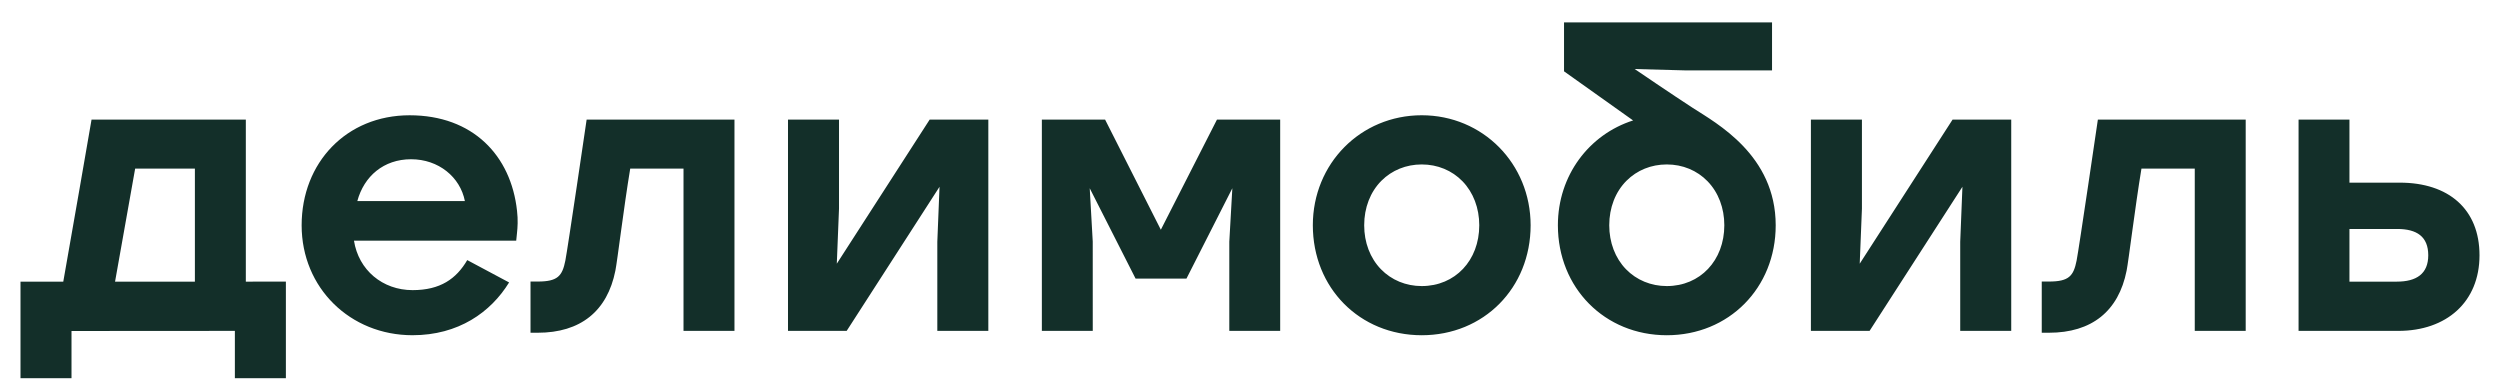 <?xml version="1.0" encoding="UTF-8"?> <svg xmlns="http://www.w3.org/2000/svg" width="136" height="21" viewBox="0 0 136 21" fill="none"><path fill-rule="evenodd" clip-rule="evenodd" d="M106.22 6.506L101.169 14.345L101.289 11.35V6.506H98.513V18H101.705L106.756 10.161L106.636 13.156V18H109.411V6.506H106.22ZM6.259 15.321L10.602 15.321V9.173H7.352L6.259 15.321ZM15.552 15.32V20.574H12.777V18L3.89 18.006V20.575H1.115V15.322L3.442 15.322C3.724 13.77 4.98 6.506 4.98 6.506H13.373V15.321L15.552 15.32ZM114.124 6.506C114.124 6.506 113.096 13.529 112.967 14.177C112.799 15.018 112.547 15.316 111.463 15.316H111.071V18.101H111.463C113.788 18.101 115.249 16.933 115.688 14.722C115.797 14.175 116.141 11.315 116.495 9.173H119.395V18H122.166V6.506H114.124ZM31.913 6.506C31.913 6.506 30.884 13.529 30.755 14.177C30.588 15.018 30.336 15.316 29.252 15.316H28.86V18.101H29.252C31.576 18.101 33.037 16.933 33.477 14.722C33.586 14.175 33.929 11.315 34.284 9.173H37.183V18H39.955V6.506H31.913ZM25.29 10.939C25.034 9.63 23.857 8.663 22.364 8.663C20.871 8.663 19.803 9.587 19.438 10.939H25.29ZM28.124 12.681L28.082 13.091H19.256C19.506 14.691 20.81 15.783 22.444 15.783C23.951 15.783 24.824 15.168 25.418 14.149L27.695 15.365C26.697 16.988 24.939 18.236 22.439 18.236C19.051 18.236 16.409 15.666 16.409 12.257C16.409 8.849 18.845 6.271 22.283 6.271C25.721 6.271 27.8 8.457 28.127 11.471C28.185 11.968 28.158 12.362 28.124 12.681ZM93.803 12.256C93.803 11.318 93.48 10.468 92.892 9.862C92.32 9.271 91.534 8.946 90.678 8.946H90.669C89.828 8.946 89.052 9.26 88.482 9.832C87.876 10.439 87.543 11.299 87.543 12.254V12.254C87.543 13.191 87.866 14.041 88.454 14.646C89.028 15.237 89.817 15.562 90.674 15.562H90.675H90.675C92.487 15.562 93.802 14.172 93.803 12.256ZM96.598 12.257C96.598 15.665 94.049 18.236 90.675 18.237C87.296 18.236 84.749 15.664 84.749 12.253C84.749 9.548 86.443 7.316 88.841 6.552L85.083 3.88V1.22H96.399V3.83H91.71L88.927 3.755C88.927 3.755 91.008 5.172 92.085 5.869C93.379 6.705 96.598 8.442 96.598 12.257ZM66.203 6.506L63.15 12.498L60.117 6.506H56.677V18H59.446L59.445 13.139L59.281 10.241L61.775 15.155H64.544L67.039 10.241L66.874 13.15V18H69.642V6.506H66.203ZM127.81 15.321H130.386C131.457 15.321 132.097 14.893 132.097 13.888C132.097 12.871 131.477 12.456 130.406 12.456H127.81V15.321ZM134.885 13.888C134.885 16.424 133.094 18 130.469 18H125.042V6.506H127.81V9.936H130.548C133.203 9.936 134.885 11.377 134.885 13.888ZM74.212 12.254C74.211 13.191 74.535 14.041 75.123 14.646C75.697 15.237 76.485 15.562 77.343 15.562H77.343H77.344C79.156 15.562 80.471 14.172 80.472 12.256C80.472 11.318 80.148 10.468 79.561 9.862C78.988 9.271 78.202 8.946 77.347 8.946H77.338C76.497 8.946 75.721 9.26 75.15 9.832C74.545 10.439 74.211 11.299 74.212 12.254V12.254ZM83.266 12.257C83.264 15.665 80.718 18.236 77.343 18.237C73.965 18.236 71.418 15.664 71.418 12.253C71.418 8.899 74.02 6.271 77.342 6.27H77.342C80.662 6.271 83.264 8.901 83.266 12.257ZM53.765 6.506V18H50.99V13.156L51.11 10.161L46.059 18H42.867V6.506H45.642V11.35L45.522 14.345L50.574 6.506H53.765Z" fill="#132F29"></path></svg> 